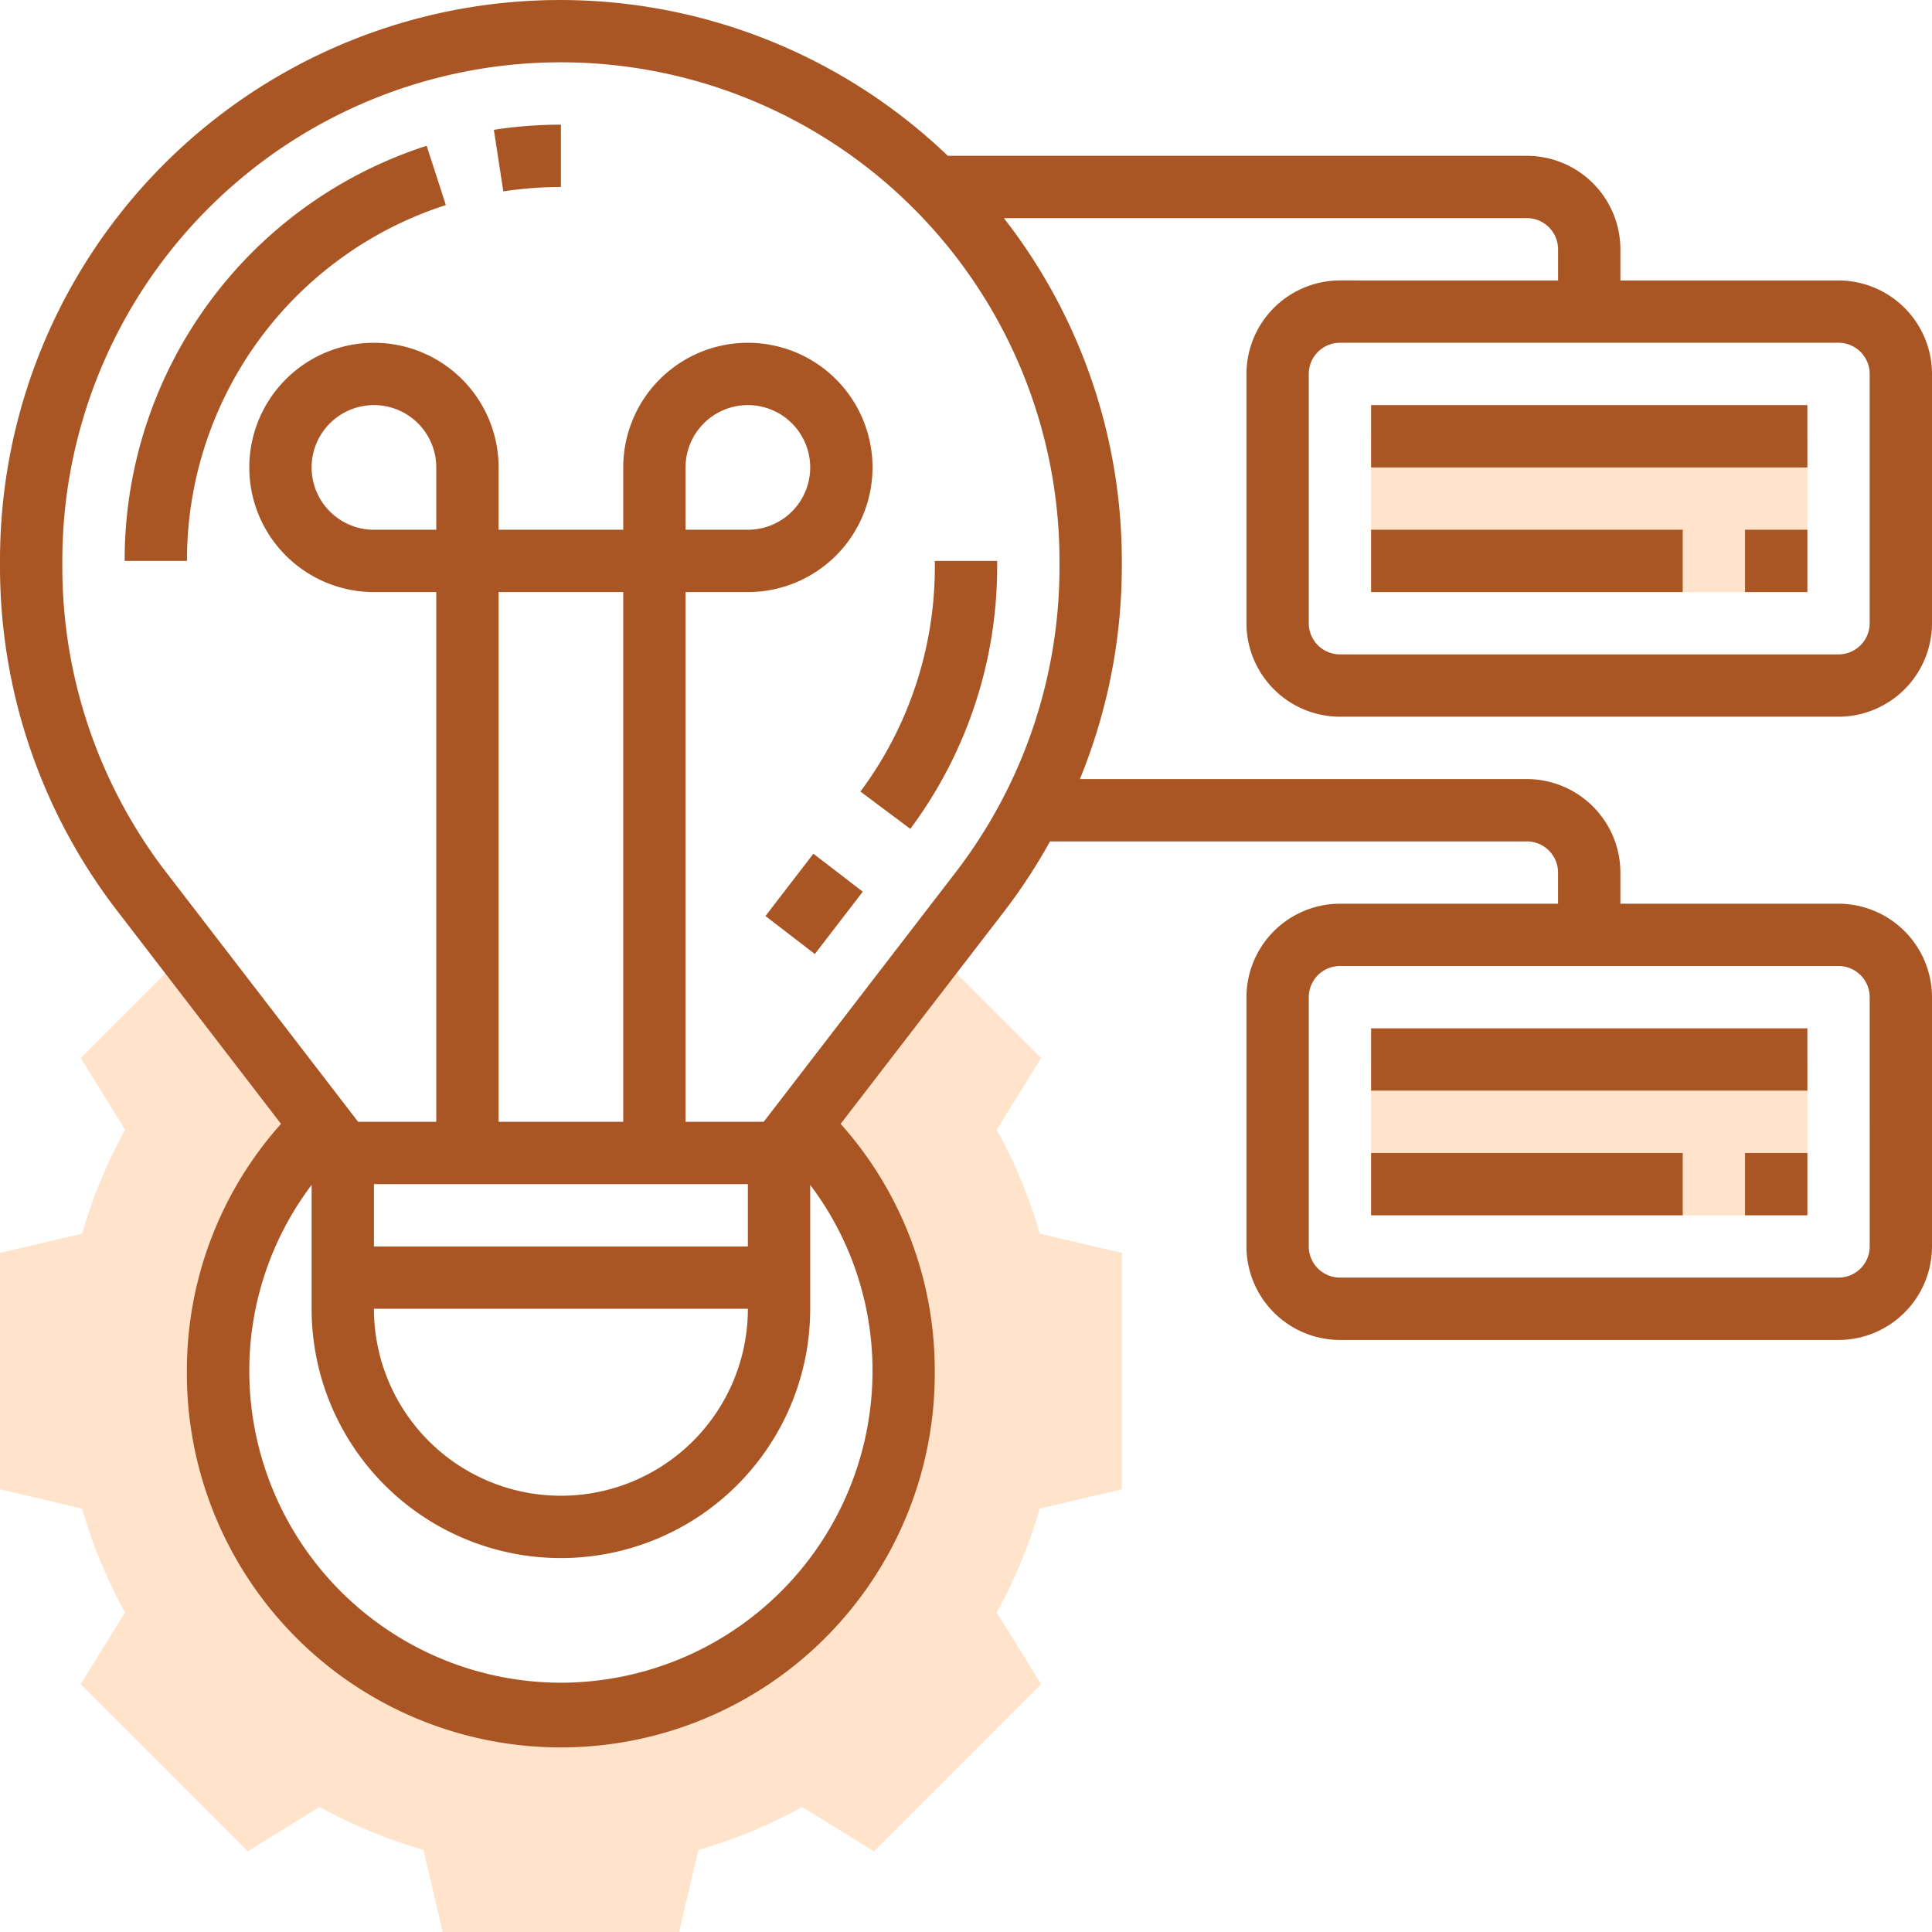 <?xml version="1.0" encoding="UTF-8"?> <svg xmlns="http://www.w3.org/2000/svg" xmlns:xlink="http://www.w3.org/1999/xlink" id="project" width="125.821" height="125.821" viewBox="0 0 125.821 125.821"><defs><linearGradient id="linear-gradient" x1="0.5" x2="0.5" y2="1" gradientUnits="objectBoundingBox"><stop offset="0" stop-color="#FFE3CA"></stop><stop offset="1" stop-color="#FFE3CA"></stop></linearGradient></defs><g id="Group_590" data-name="Group 590" transform="translate(0 28.411)"><path id="Path_1581" data-name="Path 1581" d="M74.058,66.566V51.175L68.71,49.917a32.23,32.23,0,0,0-2.8-6.762L68.8,38.482l-6.957-6.957L53.1,42.892a22.324,22.324,0,1,1-31.141,0L13.217,31.525,6.26,38.482l2.892,4.674a32.339,32.339,0,0,0-2.8,6.762L1,51.175V66.566l5.347,1.258a32.231,32.231,0,0,0,2.8,6.762L6.258,79.26,17.142,90.144l4.672-2.894a32.258,32.258,0,0,0,6.762,2.8L29.833,95.4H45.224l1.258-5.347a32.257,32.257,0,0,0,6.762-2.8l4.672,2.894L68.8,79.26l-2.892-4.674a32.168,32.168,0,0,0,2.8-6.762Z" transform="translate(-1 2.01)" fill="url(#linear-gradient)"></path><path id="Path_1582" data-name="Path 1582" d="M45,35H73.411V45.147H45Z" transform="translate(44.293 5.588)" fill="url(#linear-gradient)"></path><path id="Path_1583" data-name="Path 1583" d="M45,15H73.411V25.147H45Z" transform="translate(44.293 -15)" fill="url(#linear-gradient)"></path></g><path id="Path_1584" data-name="Path 1584" d="M0,0H5.12V4.057H0Z" transform="translate(49.85 59.656) rotate(-52.431)" fill="#A95624"></path><path id="Path_1585" data-name="Path 1585" d="M31.861,36.451a28.588,28.588,0,0,0,5.656-17.008V19H33.458v.442a24.507,24.507,0,0,1-4.846,14.579Z" transform="translate(27.423 17.529)" fill="#A95624"></path><path id="Path_1586" data-name="Path 1586" d="M17.465,9.347a24.689,24.689,0,0,1,3.75-.288V5a28.834,28.834,0,0,0-4.367.335Z" transform="translate(15.314 3.118)" fill="#A95624"></path><path id="Path_1587" data-name="Path 1587" d="M5,32.712H9.059A24.3,24.3,0,0,1,25.919,9.539l-1.25-3.86A28.346,28.346,0,0,0,5,32.712Z" transform="translate(3.117 3.816)" fill="#A95624"></path><path id="Path_1588" data-name="Path 1588" d="M88.263,19.264a6.1,6.1,0,0,0-6.088,6.088V41.588a6.1,6.1,0,0,0,6.088,6.088h32.47a6.1,6.1,0,0,0,6.088-6.088V25.353a6.1,6.1,0,0,0-6.088-6.088H106.528V17.235a6.1,6.1,0,0,0-6.088-6.088H62.725A36.48,36.48,0,0,0,1,37.529v.442A36.722,36.722,0,0,0,8.576,60.244L19.3,74.191a24.1,24.1,0,0,0-6.129,16.1,24.353,24.353,0,1,0,48.705,0,24.1,24.1,0,0,0-6.129-16.1L66.482,60.244a36.277,36.277,0,0,0,2.9-4.448h31.056a2.031,2.031,0,0,1,2.029,2.029v2.029H88.263a6.1,6.1,0,0,0-6.088,6.088V82.177a6.1,6.1,0,0,0,6.088,6.088h32.47a6.1,6.1,0,0,0,6.088-6.088V65.942a6.1,6.1,0,0,0-6.088-6.088H106.528V57.825a6.1,6.1,0,0,0-6.088-6.088H71.328a36.653,36.653,0,0,0,2.73-13.765v-.442a36.309,36.309,0,0,0-7.679-22.323h34.061a2.031,2.031,0,0,1,2.029,2.029v2.029Zm34.5,46.676V82.175a2.031,2.031,0,0,1-2.029,2.029H88.263a2.031,2.031,0,0,1-2.029-2.029V65.94a2.031,2.031,0,0,1,2.029-2.029h32.47A2.031,2.031,0,0,1,122.763,65.94ZM49.705,78.116v4.059H25.353V78.116ZM29.411,35.5H25.353a4.059,4.059,0,1,1,4.059-4.059ZM41.588,74.058H33.47v-34.5h8.118Zm8.117,12.176a12.176,12.176,0,0,1-24.352,0ZM37.529,110.586A20.317,20.317,0,0,1,17.235,90.293a20.063,20.063,0,0,1,4.059-12.126v8.067a16.235,16.235,0,0,0,32.47,0V78.167a20.063,20.063,0,0,1,4.059,12.126A20.317,20.317,0,0,1,37.529,110.586ZM70,37.971a32.634,32.634,0,0,1-6.733,19.8L50.736,74.058h-5.09v-34.5h4.059a8.117,8.117,0,1,0-8.117-8.117V35.5H33.47V31.441a8.117,8.117,0,1,0-8.117,8.117h4.059v34.5h-5.09L11.792,57.77a32.638,32.638,0,0,1-6.733-19.8v-.442a32.47,32.47,0,0,1,64.94,0ZM45.646,35.5V31.441A4.059,4.059,0,1,1,49.705,35.5Zm77.116-10.147V41.588a2.031,2.031,0,0,1-2.029,2.029H88.263a2.031,2.031,0,0,1-2.029-2.029V25.352a2.031,2.031,0,0,1,2.029-2.029h32.47A2.031,2.031,0,0,1,122.763,25.352Z" transform="translate(-1 -1)" fill="#A95624"></path><path id="Path_1589" data-name="Path 1589" d="M45,14H73.411v4.059H45Z" transform="translate(44.293 12.382)" fill="#A95624"></path><path id="Path_1590" data-name="Path 1590" d="M57,18h4.059v4.059H57Z" transform="translate(56.645 16.499)" fill="#A95624"></path><path id="Path_1591" data-name="Path 1591" d="M45,18H65.294v4.059H45Z" transform="translate(44.293 16.499)" fill="#A95624"></path><path id="Path_1592" data-name="Path 1592" d="M45,34H73.411v4.059H45Z" transform="translate(44.293 32.969)" fill="#A95624"></path><path id="Path_1593" data-name="Path 1593" d="M57,38h4.059v4.059H57Z" transform="translate(56.645 37.087)" fill="#A95624"></path><path id="Path_1594" data-name="Path 1594" d="M45,38H65.294v4.059H45Z" transform="translate(44.293 37.087)" fill="#A95624"></path></svg> 